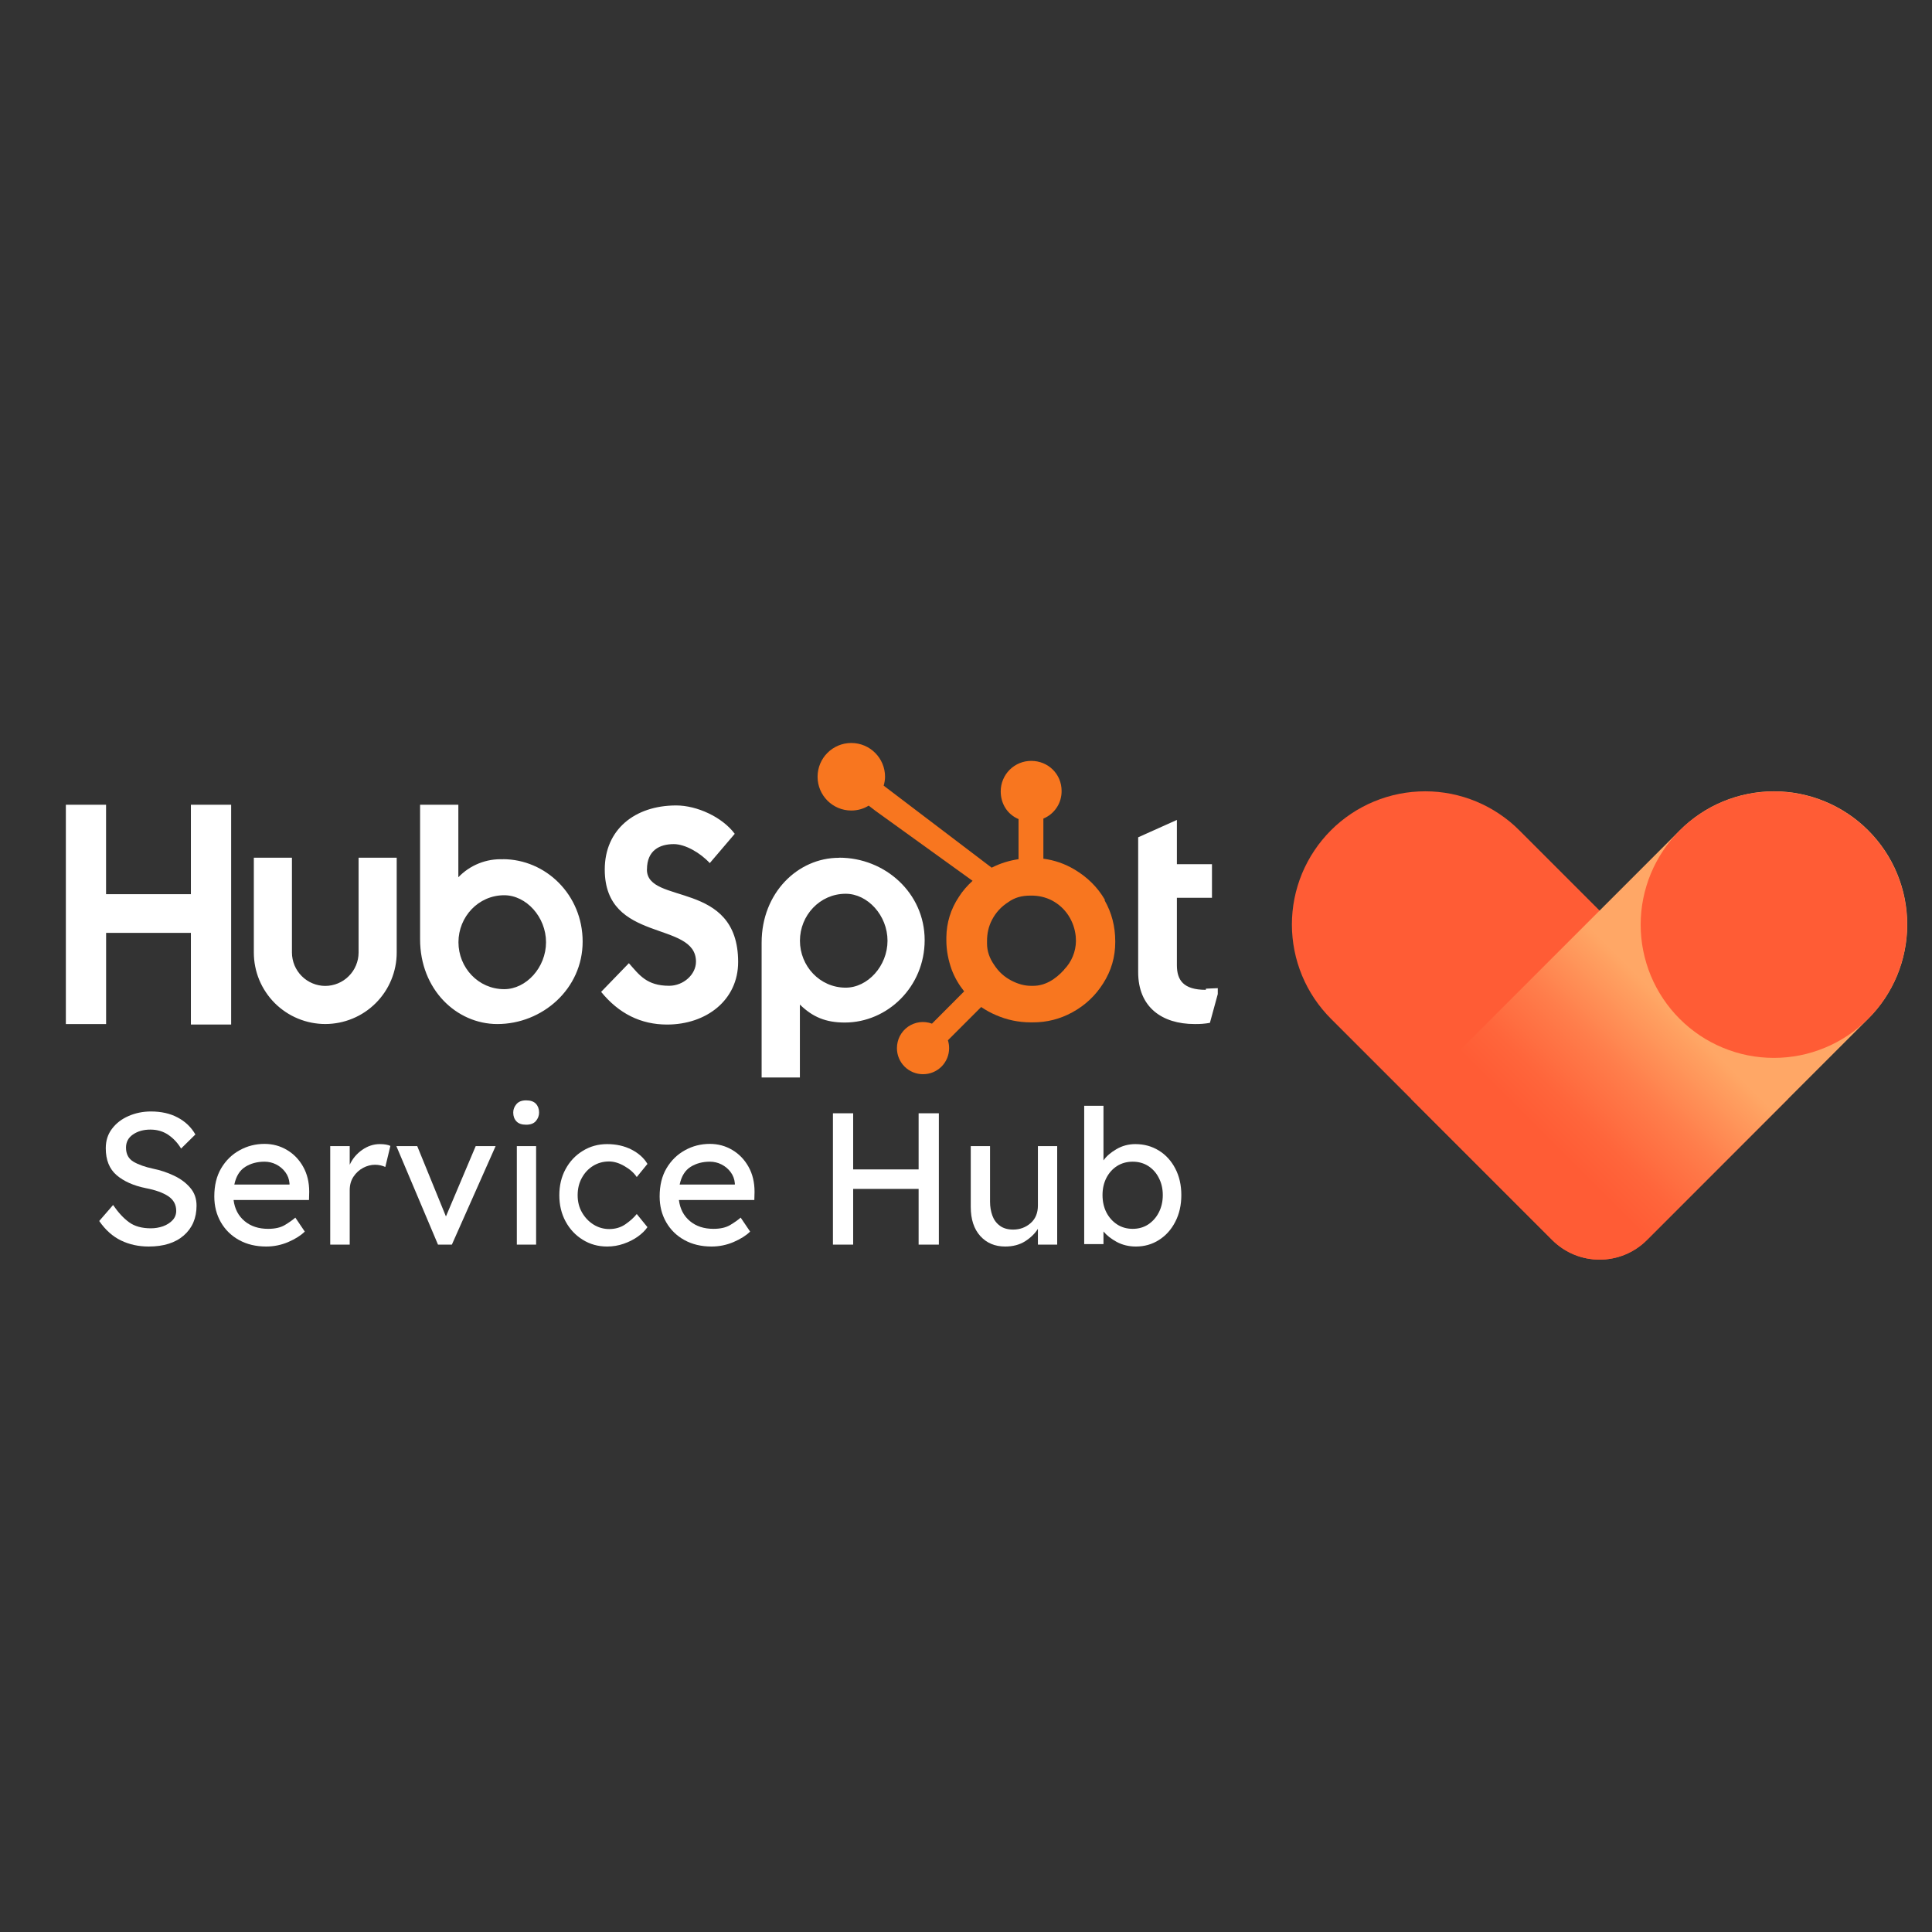 <svg xmlns="http://www.w3.org/2000/svg" xmlns:xlink="http://www.w3.org/1999/xlink" width="380" zoomAndPan="magnify" viewBox="0 0 285 285" height="380" preserveAspectRatio="xMidYMid meet" version="1.0"><rect x="0" y="0" width="285" height="285" fill="#333333" stroke="none"/><defs><g/><clipPath id="bcdc520024"><path d="M 9.391 118 L 179.641 118 L 179.641 159 L 9.391 159 Z M 9.391 118 " clip-rule="nonzero"/></clipPath><clipPath id="b880c51be2"><path d="M 208 116 L 282 116 L 282 186 L 208 186 Z M 208 116 " clip-rule="nonzero"/></clipPath><clipPath id="03f2929c85"><path d="M 208.172 162.117 L 247.781 122.508 C 248.234 122.051 248.711 121.617 249.207 121.211 C 249.707 120.801 250.223 120.414 250.758 120.059 C 251.293 119.699 251.844 119.367 252.41 119.062 C 252.98 118.758 253.559 118.484 254.156 118.234 C 254.75 117.988 255.355 117.77 255.973 117.582 C 256.59 117.395 257.211 117.238 257.844 117.113 C 258.477 116.988 259.113 116.891 259.754 116.828 C 260.395 116.766 261.039 116.73 261.68 116.73 C 262.324 116.73 262.969 116.762 263.609 116.824 C 264.25 116.887 264.887 116.98 265.52 117.105 C 266.152 117.234 266.773 117.391 267.391 117.574 C 268.008 117.762 268.613 117.98 269.211 118.227 C 269.805 118.473 270.387 118.746 270.953 119.051 C 271.523 119.352 272.074 119.684 272.609 120.043 C 273.145 120.398 273.664 120.781 274.16 121.191 C 274.66 121.602 275.137 122.031 275.59 122.488 C 276.047 122.945 276.48 123.422 276.887 123.918 C 277.297 124.418 277.68 124.934 278.039 125.469 C 278.395 126.004 278.727 126.555 279.031 127.125 C 279.332 127.691 279.609 128.273 279.855 128.871 C 280.102 129.465 280.316 130.07 280.504 130.688 C 280.691 131.305 280.848 131.93 280.973 132.559 C 281.098 133.191 281.191 133.828 281.254 134.469 C 281.316 135.109 281.348 135.754 281.348 136.398 C 281.348 137.043 281.316 137.684 281.25 138.324 C 281.188 138.969 281.094 139.605 280.965 140.234 C 280.84 140.867 280.684 141.492 280.496 142.105 C 280.309 142.723 280.09 143.328 279.844 143.926 C 279.598 144.52 279.32 145.102 279.016 145.668 C 278.711 146.234 278.379 146.789 278.023 147.324 C 277.664 147.859 277.281 148.375 276.871 148.871 C 276.461 149.371 276.027 149.844 275.57 150.301 L 242.949 182.922 C 239.09 186.781 232.836 186.781 228.977 182.922 Z M 208.172 162.117 " clip-rule="nonzero"/></clipPath><linearGradient x1="443.49" gradientTransform="matrix(0.051, 0, 0, 0.051, 187.213, 102.566)" y1="1689.21" x2="1853.749" gradientUnits="userSpaceOnUse" y2="278.951" id="6533fc31cc"><stop stop-opacity="1" stop-color="rgb(100%, 36.099%, 20.799%)" offset="0"/><stop stop-opacity="1" stop-color="rgb(100%, 36.099%, 20.799%)" offset="0.25"/><stop stop-opacity="1" stop-color="rgb(100%, 36.099%, 20.799%)" offset="0.266"/><stop stop-opacity="1" stop-color="rgb(100%, 36.172%, 20.848%)" offset="0.273"/><stop stop-opacity="1" stop-color="rgb(100%, 36.493%, 21.059%)" offset="0.277"/><stop stop-opacity="1" stop-color="rgb(100%, 36.74%, 21.22%)" offset="0.281"/><stop stop-opacity="1" stop-color="rgb(100%, 36.986%, 21.381%)" offset="0.285"/><stop stop-opacity="1" stop-color="rgb(100%, 37.231%, 21.542%)" offset="0.289"/><stop stop-opacity="1" stop-color="rgb(100%, 37.477%, 21.704%)" offset="0.293"/><stop stop-opacity="1" stop-color="rgb(100%, 37.723%, 21.866%)" offset="0.297"/><stop stop-opacity="1" stop-color="rgb(100%, 37.968%, 22.028%)" offset="0.301"/><stop stop-opacity="1" stop-color="rgb(100%, 38.214%, 22.189%)" offset="0.305"/><stop stop-opacity="1" stop-color="rgb(100%, 38.46%, 22.351%)" offset="0.309"/><stop stop-opacity="1" stop-color="rgb(100%, 38.705%, 22.513%)" offset="0.312"/><stop stop-opacity="1" stop-color="rgb(100%, 38.951%, 22.673%)" offset="0.316"/><stop stop-opacity="1" stop-color="rgb(100%, 39.197%, 22.835%)" offset="0.32"/><stop stop-opacity="1" stop-color="rgb(100%, 39.473%, 23.018%)" offset="0.324"/><stop stop-opacity="1" stop-color="rgb(100%, 39.751%, 23.201%)" offset="0.328"/><stop stop-opacity="1" stop-color="rgb(100%, 40.163%, 23.477%)" offset="0.332"/><stop stop-opacity="1" stop-color="rgb(100%, 40.575%, 23.753%)" offset="0.336"/><stop stop-opacity="1" stop-color="rgb(100%, 40.987%, 24.03%)" offset="0.34"/><stop stop-opacity="1" stop-color="rgb(100%, 41.4%, 24.306%)" offset="0.344"/><stop stop-opacity="1" stop-color="rgb(100%, 41.812%, 24.582%)" offset="0.348"/><stop stop-opacity="1" stop-color="rgb(100%, 42.226%, 24.86%)" offset="0.352"/><stop stop-opacity="1" stop-color="rgb(100%, 42.638%, 25.136%)" offset="0.355"/><stop stop-opacity="1" stop-color="rgb(100%, 43.051%, 25.412%)" offset="0.359"/><stop stop-opacity="1" stop-color="rgb(100%, 43.463%, 25.688%)" offset="0.363"/><stop stop-opacity="1" stop-color="rgb(100%, 43.877%, 25.966%)" offset="0.367"/><stop stop-opacity="1" stop-color="rgb(100%, 44.289%, 26.242%)" offset="0.371"/><stop stop-opacity="1" stop-color="rgb(100%, 44.701%, 26.518%)" offset="0.375"/><stop stop-opacity="1" stop-color="rgb(100%, 45.113%, 26.794%)" offset="0.379"/><stop stop-opacity="1" stop-color="rgb(100%, 45.526%, 27.072%)" offset="0.383"/><stop stop-opacity="1" stop-color="rgb(100%, 45.938%, 27.348%)" offset="0.387"/><stop stop-opacity="1" stop-color="rgb(100%, 46.352%, 27.625%)" offset="0.391"/><stop stop-opacity="1" stop-color="rgb(100%, 46.764%, 27.901%)" offset="0.395"/><stop stop-opacity="1" stop-color="rgb(100%, 47.177%, 28.178%)" offset="0.398"/><stop stop-opacity="1" stop-color="rgb(100%, 47.589%, 28.455%)" offset="0.402"/><stop stop-opacity="1" stop-color="rgb(100%, 48.001%, 28.731%)" offset="0.406"/><stop stop-opacity="1" stop-color="rgb(100%, 48.413%, 29.007%)" offset="0.41"/><stop stop-opacity="1" stop-color="rgb(100%, 48.827%, 29.283%)" offset="0.414"/><stop stop-opacity="1" stop-color="rgb(100%, 49.348%, 29.613%)" offset="0.418"/><stop stop-opacity="1" stop-color="rgb(100%, 49.872%, 29.944%)" offset="0.422"/><stop stop-opacity="1" stop-color="rgb(100%, 50.423%, 30.287%)" offset="0.426"/><stop stop-opacity="1" stop-color="rgb(100%, 50.974%, 30.632%)" offset="0.43"/><stop stop-opacity="1" stop-color="rgb(100%, 51.524%, 30.975%)" offset="0.434"/><stop stop-opacity="1" stop-color="rgb(100%, 52.077%, 31.32%)" offset="0.438"/><stop stop-opacity="1" stop-color="rgb(100%, 52.628%, 31.664%)" offset="0.441"/><stop stop-opacity="1" stop-color="rgb(100%, 53.18%, 32.008%)" offset="0.445"/><stop stop-opacity="1" stop-color="rgb(100%, 53.731%, 32.352%)" offset="0.449"/><stop stop-opacity="1" stop-color="rgb(100%, 54.282%, 32.697%)" offset="0.453"/><stop stop-opacity="1" stop-color="rgb(100%, 54.832%, 33.04%)" offset="0.457"/><stop stop-opacity="1" stop-color="rgb(100%, 55.385%, 33.385%)" offset="0.461"/><stop stop-opacity="1" stop-color="rgb(100%, 55.936%, 33.728%)" offset="0.465"/><stop stop-opacity="1" stop-color="rgb(100%, 56.487%, 34.073%)" offset="0.469"/><stop stop-opacity="1" stop-color="rgb(100%, 57.037%, 34.416%)" offset="0.473"/><stop stop-opacity="1" stop-color="rgb(100%, 57.59%, 34.761%)" offset="0.477"/><stop stop-opacity="1" stop-color="rgb(100%, 58.141%, 35.104%)" offset="0.48"/><stop stop-opacity="1" stop-color="rgb(100%, 58.693%, 35.449%)" offset="0.484"/><stop stop-opacity="1" stop-color="rgb(100%, 59.244%, 35.793%)" offset="0.488"/><stop stop-opacity="1" stop-color="rgb(100%, 59.795%, 36.137%)" offset="0.492"/><stop stop-opacity="1" stop-color="rgb(100%, 60.345%, 36.481%)" offset="0.496"/><stop stop-opacity="1" stop-color="rgb(100%, 60.898%, 36.826%)" offset="0.5"/><stop stop-opacity="1" stop-color="rgb(100%, 61.449%, 37.169%)" offset="0.504"/><stop stop-opacity="1" stop-color="rgb(100%, 62%, 37.514%)" offset="0.508"/><stop stop-opacity="1" stop-color="rgb(100%, 62.55%, 37.857%)" offset="0.512"/><stop stop-opacity="1" stop-color="rgb(100%, 63.103%, 38.202%)" offset="0.516"/><stop stop-opacity="1" stop-color="rgb(100%, 63.654%, 38.547%)" offset="0.52"/><stop stop-opacity="1" stop-color="rgb(100%, 64.206%, 38.892%)" offset="0.523"/><stop stop-opacity="1" stop-color="rgb(100%, 64.763%, 39.355%)" offset="0.527"/><stop stop-opacity="1" stop-color="rgb(100%, 65.32%, 39.819%)" offset="0.531"/><stop stop-opacity="1" stop-color="rgb(100%, 65.41%, 39.909%)" offset="0.562"/><stop stop-opacity="1" stop-color="rgb(100%, 65.5%, 39.999%)" offset="0.625"/><stop stop-opacity="1" stop-color="rgb(100%, 65.5%, 39.999%)" offset="0.75"/><stop stop-opacity="1" stop-color="rgb(100%, 65.5%, 39.999%)" offset="1"/></linearGradient></defs><g fill="#ffffff" fill-opacity="1"><g transform="translate(13.244, 183.601)"><g><path d="M 3.438 -5.844 C 4.188 -4.75 4.973 -3.898 5.797 -3.297 C 6.617 -2.703 7.688 -2.406 9 -2.406 C 9.625 -2.406 10.223 -2.504 10.797 -2.703 C 11.367 -2.91 11.836 -3.207 12.203 -3.594 C 12.566 -3.977 12.75 -4.441 12.75 -4.984 C 12.75 -5.898 12.359 -6.617 11.578 -7.141 C 10.797 -7.66 9.695 -8.055 8.281 -8.328 C 6.469 -8.691 5.023 -9.332 3.953 -10.25 C 2.891 -11.164 2.359 -12.488 2.359 -14.219 C 2.359 -15.332 2.664 -16.289 3.281 -17.094 C 3.895 -17.906 4.707 -18.531 5.719 -18.969 C 6.738 -19.414 7.836 -19.641 9.016 -19.641 C 10.547 -19.641 11.863 -19.344 12.969 -18.75 C 14.082 -18.164 14.953 -17.332 15.578 -16.25 L 13.469 -14.172 C 12.977 -14.992 12.352 -15.664 11.594 -16.188 C 10.832 -16.707 9.945 -16.969 8.938 -16.969 C 7.926 -16.969 7.07 -16.727 6.375 -16.25 C 5.688 -15.781 5.344 -15.133 5.344 -14.312 C 5.344 -13.363 5.707 -12.672 6.438 -12.234 C 7.164 -11.805 8.129 -11.461 9.328 -11.203 C 10.41 -10.984 11.441 -10.641 12.422 -10.172 C 13.398 -9.711 14.195 -9.117 14.812 -8.391 C 15.438 -7.672 15.75 -6.789 15.75 -5.75 C 15.75 -3.906 15.117 -2.438 13.859 -1.344 C 12.609 -0.258 10.883 0.281 8.688 0.281 C 7.195 0.281 5.836 -0.016 4.609 -0.609 C 3.379 -1.203 2.305 -2.16 1.391 -3.484 Z M 3.438 -5.844 "/></g></g></g><g fill="#ffffff" fill-opacity="1"><g transform="translate(30.504, 183.601)"><g><path d="M 14.469 -1.906 L 14.438 -1.906 C 13.852 -1.332 13.039 -0.82 12 -0.375 C 10.969 0.062 9.891 0.281 8.766 0.281 C 7.254 0.281 5.922 -0.035 4.766 -0.672 C 3.617 -1.305 2.723 -2.18 2.078 -3.297 C 1.43 -4.422 1.109 -5.691 1.109 -7.109 C 1.109 -8.734 1.445 -10.117 2.125 -11.266 C 2.812 -12.422 3.719 -13.305 4.844 -13.922 C 5.969 -14.547 7.191 -14.859 8.516 -14.859 C 9.734 -14.859 10.844 -14.555 11.844 -13.953 C 12.844 -13.359 13.633 -12.535 14.219 -11.484 C 14.812 -10.43 15.109 -9.203 15.109 -7.797 L 15.078 -6.578 L 3.953 -6.578 C 4.117 -5.273 4.66 -4.238 5.578 -3.469 C 6.492 -2.707 7.648 -2.328 9.047 -2.328 C 10.066 -2.328 10.891 -2.516 11.516 -2.891 C 12.141 -3.266 12.656 -3.629 13.062 -3.984 Z M 8.516 -12.234 C 7.43 -12.234 6.484 -11.977 5.672 -11.469 C 4.859 -10.957 4.32 -10.086 4.062 -8.859 L 12.203 -8.859 L 12.203 -9.047 C 12.148 -9.672 11.941 -10.223 11.578 -10.703 C 11.223 -11.18 10.773 -11.555 10.234 -11.828 C 9.703 -12.098 9.129 -12.234 8.516 -12.234 Z M 8.516 -12.234 "/></g></g></g><g fill="#ffffff" fill-opacity="1"><g transform="translate(46.713, 183.601)"><g><path d="M 10.125 -11.453 C 9.938 -11.547 9.707 -11.625 9.438 -11.688 C 9.176 -11.75 8.898 -11.781 8.609 -11.781 C 8.016 -11.781 7.43 -11.629 6.859 -11.328 C 6.285 -11.023 5.812 -10.594 5.438 -10.031 C 5.062 -9.469 4.875 -8.801 4.875 -8.031 L 4.875 0 L 2 0 L 2 -14.531 L 4.875 -14.531 L 4.875 -11.781 C 5.281 -12.664 5.891 -13.395 6.703 -13.969 C 7.523 -14.539 8.391 -14.828 9.297 -14.828 C 9.984 -14.828 10.508 -14.738 10.875 -14.562 Z M 10.125 -11.453 "/></g></g></g><g fill="#ffffff" fill-opacity="1"><g transform="translate(57.861, 183.601)"><g><path d="M 3.688 -14.531 L 7.922 -4.156 L 12.312 -14.531 L 15.25 -14.531 L 8.797 0 L 6.75 0 L 0.609 -14.531 Z M 3.688 -14.531 "/></g></g></g><g fill="#ffffff" fill-opacity="1"><g transform="translate(73.71, 183.601)"><g><path d="M 3.906 -17.688 C 3.258 -17.688 2.781 -17.852 2.469 -18.188 C 2.156 -18.52 2 -18.953 2 -19.484 C 2 -19.941 2.156 -20.352 2.469 -20.719 C 2.781 -21.094 3.258 -21.281 3.906 -21.281 C 4.551 -21.281 5.031 -21.113 5.344 -20.781 C 5.656 -20.445 5.812 -20.016 5.812 -19.484 C 5.812 -19.023 5.656 -18.609 5.344 -18.234 C 5.031 -17.867 4.551 -17.688 3.906 -17.688 Z M 5.375 0 L 2.531 0 L 2.531 -14.531 L 5.375 -14.531 Z M 5.375 0 "/></g></g></g><g fill="#ffffff" fill-opacity="1"><g transform="translate(81.4, 183.601)"><g><path d="M 3.812 -7.281 C 3.812 -6.32 4.031 -5.469 4.469 -4.719 C 4.906 -3.969 5.477 -3.375 6.188 -2.938 C 6.895 -2.508 7.656 -2.297 8.469 -2.297 C 9.383 -2.297 10.188 -2.535 10.875 -3.016 C 11.562 -3.492 12.113 -3.992 12.531 -4.516 L 14.109 -2.578 C 13.766 -2.078 13.285 -1.609 12.672 -1.172 C 12.066 -0.742 11.375 -0.395 10.594 -0.125 C 9.82 0.145 9.008 0.281 8.156 0.281 C 6.832 0.281 5.633 -0.051 4.562 -0.719 C 3.488 -1.383 2.645 -2.285 2.031 -3.422 C 1.414 -4.566 1.109 -5.852 1.109 -7.281 C 1.109 -8.719 1.414 -10.004 2.031 -11.141 C 2.645 -12.273 3.488 -13.172 4.562 -13.828 C 5.633 -14.492 6.832 -14.828 8.156 -14.828 C 9.508 -14.828 10.711 -14.555 11.766 -14.016 C 12.816 -13.473 13.598 -12.77 14.109 -11.906 L 12.531 -9.969 C 12.113 -10.594 11.508 -11.129 10.719 -11.578 C 9.938 -12.035 9.176 -12.266 8.438 -12.266 C 7.57 -12.266 6.785 -12.047 6.078 -11.609 C 5.379 -11.172 4.828 -10.578 4.422 -9.828 C 4.016 -9.086 3.812 -8.238 3.812 -7.281 Z M 3.812 -7.281 "/></g></g></g><g fill="#ffffff" fill-opacity="1"><g transform="translate(96.198, 183.601)"><g><path d="M 14.469 -1.906 L 14.438 -1.906 C 13.852 -1.332 13.039 -0.82 12 -0.375 C 10.969 0.062 9.891 0.281 8.766 0.281 C 7.254 0.281 5.922 -0.035 4.766 -0.672 C 3.617 -1.305 2.723 -2.18 2.078 -3.297 C 1.43 -4.422 1.109 -5.691 1.109 -7.109 C 1.109 -8.734 1.445 -10.117 2.125 -11.266 C 2.812 -12.422 3.719 -13.305 4.844 -13.922 C 5.969 -14.547 7.191 -14.859 8.516 -14.859 C 9.734 -14.859 10.844 -14.555 11.844 -13.953 C 12.844 -13.359 13.633 -12.535 14.219 -11.484 C 14.812 -10.43 15.109 -9.203 15.109 -7.797 L 15.078 -6.578 L 3.953 -6.578 C 4.117 -5.273 4.66 -4.238 5.578 -3.469 C 6.492 -2.707 7.648 -2.328 9.047 -2.328 C 10.066 -2.328 10.891 -2.516 11.516 -2.891 C 12.141 -3.266 12.656 -3.629 13.062 -3.984 Z M 8.516 -12.234 C 7.43 -12.234 6.484 -11.977 5.672 -11.469 C 4.859 -10.957 4.32 -10.086 4.062 -8.859 L 12.203 -8.859 L 12.203 -9.047 C 12.148 -9.672 11.941 -10.223 11.578 -10.703 C 11.223 -11.18 10.773 -11.555 10.234 -11.828 C 9.703 -12.098 9.129 -12.234 8.516 -12.234 Z M 8.516 -12.234 "/></g></g></g><g fill="#ffffff" fill-opacity="1"><g transform="translate(112.407, 183.601)"><g/></g></g><g fill="#ffffff" fill-opacity="1"><g transform="translate(120.152, 183.601)"><g><path d="M 5.703 -19.375 L 5.703 -11.094 L 15.359 -11.094 L 15.359 -19.375 L 18.344 -19.375 L 18.344 0 L 15.359 0 L 15.359 -8.219 L 5.703 -8.219 L 5.703 0 L 2.719 0 L 2.719 -19.375 Z M 5.703 -19.375 "/></g></g></g><g fill="#ffffff" fill-opacity="1"><g transform="translate(141.202, 183.601)"><g><path d="M 11.906 -5.781 L 11.906 -14.531 L 14.75 -14.531 L 14.75 0 L 11.906 0 L 11.906 -2.328 C 11.477 -1.641 10.852 -1.031 10.031 -0.5 C 9.207 0.02 8.223 0.281 7.078 0.281 C 5.566 0.281 4.344 -0.234 3.406 -1.266 C 2.469 -2.305 2 -3.738 2 -5.562 L 2 -14.531 L 4.844 -14.531 L 4.844 -6.344 C 4.844 -5.602 4.957 -4.914 5.188 -4.281 C 5.414 -3.656 5.785 -3.156 6.297 -2.781 C 6.805 -2.406 7.457 -2.219 8.25 -2.219 C 9.238 -2.219 10.094 -2.531 10.812 -3.156 C 11.539 -3.781 11.906 -4.656 11.906 -5.781 Z M 11.906 -5.781 "/></g></g></g><g fill="#ffffff" fill-opacity="1"><g transform="translate(157.936, 183.601)"><g><path d="M 9.547 -14.828 C 10.836 -14.828 11.992 -14.508 13.016 -13.875 C 14.047 -13.238 14.852 -12.352 15.438 -11.219 C 16.031 -10.082 16.328 -8.781 16.328 -7.312 C 16.328 -5.832 16.031 -4.52 15.438 -3.375 C 14.852 -2.227 14.051 -1.332 13.031 -0.688 C 12.02 -0.039 10.883 0.281 9.625 0.281 C 8.594 0.281 7.656 0.055 6.812 -0.391 C 5.977 -0.848 5.32 -1.363 4.844 -1.938 L 4.844 -0.078 L 2 -0.078 L 2 -20.484 L 4.844 -20.484 L 4.844 -12.422 C 5.27 -13.035 5.906 -13.586 6.75 -14.078 C 7.602 -14.578 8.535 -14.828 9.547 -14.828 Z M 9.156 -12.234 C 8.289 -12.234 7.52 -12.02 6.844 -11.594 C 6.176 -11.164 5.648 -10.578 5.266 -9.828 C 4.891 -9.086 4.703 -8.25 4.703 -7.312 C 4.703 -6.363 4.891 -5.516 5.266 -4.766 C 5.648 -4.023 6.176 -3.43 6.844 -2.984 C 7.52 -2.547 8.289 -2.328 9.156 -2.328 C 10.02 -2.328 10.785 -2.547 11.453 -2.984 C 12.117 -3.43 12.641 -4.023 13.016 -4.766 C 13.398 -5.516 13.594 -6.363 13.594 -7.312 C 13.594 -8.25 13.398 -9.086 13.016 -9.828 C 12.641 -10.578 12.117 -11.164 11.453 -11.594 C 10.785 -12.02 10.02 -12.234 9.156 -12.234 Z M 9.156 -12.234 "/></g></g></g><g clip-path="url(#bcdc520024)"><path fill="#ffffff" d="M 9.715 118.711 L 15.645 118.711 L 15.645 131.902 L 28.16 131.902 L 28.16 118.711 L 34.098 118.711 L 34.098 151.137 L 28.16 151.137 L 28.16 137.613 L 15.652 137.613 L 15.652 151.062 L 9.715 151.062 Z M 52.898 140.523 C 52.895 140.848 52.863 141.164 52.801 141.48 C 52.734 141.797 52.641 142.105 52.516 142.402 C 52.395 142.699 52.242 142.98 52.062 143.25 C 51.883 143.516 51.68 143.766 51.449 143.992 C 51.223 144.223 50.977 144.426 50.707 144.605 C 50.441 144.785 50.156 144.934 49.859 145.059 C 49.562 145.184 49.254 145.277 48.938 145.34 C 48.625 145.406 48.305 145.438 47.98 145.438 C 47.66 145.438 47.34 145.406 47.023 145.34 C 46.707 145.277 46.402 145.184 46.105 145.059 C 45.809 144.934 45.523 144.785 45.258 144.605 C 44.988 144.426 44.742 144.223 44.512 143.992 C 44.285 143.766 44.082 143.516 43.902 143.25 C 43.723 142.98 43.57 142.699 43.445 142.402 C 43.324 142.105 43.23 141.797 43.164 141.48 C 43.102 141.164 43.066 140.848 43.066 140.523 L 43.066 126.523 L 37.445 126.523 L 37.445 140.523 C 37.445 141.215 37.512 141.902 37.648 142.578 C 37.781 143.258 37.984 143.918 38.246 144.555 C 38.512 145.195 38.836 145.801 39.223 146.375 C 39.605 146.949 40.043 147.484 40.531 147.973 C 41.02 148.461 41.555 148.898 42.129 149.281 C 42.703 149.668 43.312 149.992 43.949 150.254 C 44.59 150.52 45.25 150.719 45.926 150.855 C 46.605 150.988 47.289 151.059 47.98 151.059 C 48.672 151.059 49.359 150.988 50.035 150.855 C 50.715 150.719 51.375 150.52 52.012 150.254 C 52.652 149.992 53.258 149.668 53.836 149.281 C 54.41 148.898 54.941 148.461 55.43 147.973 C 55.922 147.484 56.355 146.949 56.742 146.375 C 57.125 145.801 57.449 145.195 57.715 144.555 C 57.98 143.918 58.18 143.258 58.316 142.578 C 58.453 141.902 58.52 141.215 58.52 140.523 L 58.52 126.523 L 52.898 126.523 L 52.898 140.523 M 74.23 126.758 C 72.988 126.703 71.789 126.906 70.633 127.367 C 69.48 127.832 68.473 128.512 67.613 129.41 L 67.613 118.711 L 61.969 118.711 L 61.969 138.551 C 61.969 145.977 67.348 151.062 73.367 151.062 C 80 151.062 85.949 145.883 85.949 138.902 C 85.949 132.012 80.531 126.742 74.156 126.742 Z M 74.379 145.918 C 70.547 145.918 67.629 142.727 67.629 138.992 C 67.629 135.254 70.555 132.062 74.379 132.062 C 77.621 132.062 80.547 135.262 80.547 138.992 C 80.547 142.719 77.621 145.918 74.379 145.918 Z M 95.438 128.254 C 95.438 125.418 97.332 124.52 99.395 124.52 C 101.062 124.52 103.266 125.77 104.703 127.32 L 108.387 123 C 106.543 120.523 102.809 118.816 99.75 118.816 C 93.633 118.816 89.211 122.375 89.211 128.27 C 89.211 139.203 102.668 135.742 102.668 141.863 C 102.668 143.75 100.824 145.418 98.711 145.418 C 95.379 145.418 94.289 143.797 92.77 142.086 L 88.676 146.316 C 91.281 149.516 94.523 151.137 98.402 151.137 C 104.207 151.137 108.887 147.523 108.887 141.91 C 108.887 129.75 95.43 133.539 95.43 128.277 M 123.75 126.539 C 117.707 126.539 112.352 131.695 112.352 139.051 L 112.352 158.945 L 117.996 158.945 L 117.996 148.188 C 119.875 150.031 121.828 150.84 124.613 150.84 C 130.914 150.84 136.402 145.57 136.402 138.684 C 136.402 131.703 130.523 126.523 123.816 126.523 Z M 124.754 145.695 C 120.922 145.695 118.004 142.5 118.004 138.77 C 118.004 135.043 120.93 131.844 124.754 131.844 C 127.996 131.844 130.922 135.043 130.922 138.77 C 130.922 142.5 127.996 145.695 124.754 145.695 Z M 177.883 146.016 C 174.555 146.016 173.609 144.578 173.609 142.367 L 173.609 132.441 L 178.785 132.441 L 178.785 127.48 L 173.609 127.48 L 173.609 120.953 L 167.898 123.516 L 167.898 143.414 C 167.898 148.57 171.406 151.062 176.227 151.062 C 176.984 151.078 177.734 151.02 178.48 150.887 L 179.883 145.758 L 177.891 145.844 " fill-opacity="1" fill-rule="nonzero"/></g><path fill="#f8761f" d="M 162.984 132.727 C 161.902 130.863 160.383 129.375 158.473 128.246 C 157.062 127.41 155.539 126.887 153.914 126.672 L 153.914 120.754 C 154.316 120.586 154.688 120.363 155.023 120.086 C 155.359 119.809 155.648 119.488 155.887 119.121 C 156.129 118.758 156.309 118.367 156.43 117.945 C 156.551 117.527 156.609 117.098 156.602 116.664 C 156.602 114.18 154.613 112.242 152.129 112.242 C 151.832 112.242 151.539 112.27 151.25 112.324 C 150.961 112.383 150.68 112.465 150.406 112.578 C 150.133 112.691 149.871 112.828 149.625 112.992 C 149.379 113.156 149.152 113.344 148.941 113.551 C 148.73 113.762 148.543 113.988 148.379 114.234 C 148.215 114.48 148.078 114.738 147.965 115.012 C 147.852 115.285 147.766 115.566 147.707 115.859 C 147.648 116.148 147.621 116.441 147.621 116.738 C 147.621 118.559 148.594 120.125 150.25 120.828 L 150.25 126.742 C 148.926 126.934 147.547 127.348 146.285 127.996 L 130.355 115.895 C 130.473 115.477 130.559 115.043 130.559 114.586 C 130.559 111.836 128.336 109.602 125.578 109.602 C 122.824 109.602 120.605 111.836 120.605 114.586 C 120.605 117.332 122.828 119.566 125.586 119.566 C 126.504 119.562 127.359 119.324 128.145 118.844 L 129.176 119.633 L 143.469 129.934 C 142.711 130.629 142.012 131.41 141.445 132.309 C 140.246 134.113 139.633 136.102 139.602 138.27 L 139.602 138.711 C 139.602 140.23 139.898 141.66 140.383 143.023 C 140.824 144.203 141.453 145.27 142.227 146.242 L 137.48 151.004 C 137.188 150.895 136.891 150.824 136.582 150.789 C 136.273 150.754 135.965 150.754 135.66 150.793 C 135.352 150.832 135.055 150.91 134.766 151.02 C 134.477 151.133 134.203 151.277 133.949 151.453 C 133.695 151.633 133.469 151.836 133.262 152.07 C 133.059 152.305 132.887 152.559 132.742 152.832 C 132.602 153.109 132.492 153.395 132.422 153.695 C 132.348 154 132.312 154.305 132.312 154.613 C 132.312 155.125 132.406 155.617 132.602 156.09 C 132.797 156.559 133.074 156.977 133.438 157.34 C 133.797 157.699 134.215 157.977 134.688 158.172 C 135.16 158.367 135.648 158.461 136.16 158.461 C 136.672 158.461 137.164 158.367 137.637 158.172 C 138.105 157.977 138.523 157.699 138.887 157.34 C 139.246 156.977 139.523 156.559 139.719 156.09 C 139.914 155.617 140.008 155.125 140.008 154.613 C 140.008 154.215 139.949 153.824 139.832 153.457 L 144.738 148.551 C 145.426 149.02 146.152 149.418 146.918 149.742 C 148.543 150.453 150.246 150.809 152.02 150.812 L 152.359 150.812 C 154.426 150.82 156.367 150.328 158.18 149.336 C 160.094 148.293 161.605 146.863 162.75 145.043 C 163.93 143.191 164.52 141.164 164.516 138.969 L 164.516 138.859 C 164.516 136.672 164 134.66 162.949 132.816 Z M 156.992 143.031 C 155.668 144.504 154.133 145.426 152.402 145.426 L 152.105 145.426 C 151.121 145.426 150.156 145.152 149.203 144.656 C 148.152 144.113 147.305 143.34 146.66 142.344 C 145.977 141.371 145.602 140.316 145.602 139.191 L 145.602 138.828 C 145.602 137.723 145.82 136.676 146.336 135.691 C 146.895 134.617 147.684 133.754 148.703 133.102 C 149.711 132.367 150.781 132.117 151.98 132.117 L 152.094 132.117 C 153.176 132.102 154.203 132.336 155.172 132.824 C 156.16 133.355 156.973 134.074 157.605 135.035 C 158.215 135.98 158.574 137.012 158.688 138.129 L 158.719 138.828 C 158.707 139.613 158.551 140.367 158.25 141.094 C 157.949 141.816 157.527 142.461 156.977 143.023 Z M 156.992 143.031 " fill-opacity="1" fill-rule="nonzero"/><path fill="#ff5c35" d="M 196.352 150.301 C 195.898 149.844 195.465 149.371 195.055 148.871 C 194.645 148.375 194.262 147.859 193.902 147.324 C 193.543 146.789 193.211 146.234 192.906 145.668 C 192.602 145.102 192.328 144.52 192.078 143.926 C 191.832 143.328 191.617 142.723 191.426 142.105 C 191.238 141.492 191.082 140.867 190.957 140.234 C 190.832 139.602 190.734 138.965 190.672 138.324 C 190.609 137.684 190.574 137.043 190.574 136.398 C 190.574 135.754 190.605 135.109 190.668 134.469 C 190.73 133.828 190.824 133.191 190.949 132.559 C 191.074 131.926 191.23 131.305 191.418 130.688 C 191.605 130.07 191.82 129.465 192.066 128.867 C 192.312 128.273 192.59 127.691 192.895 127.121 C 193.195 126.555 193.527 126.004 193.887 125.469 C 194.242 124.93 194.625 124.414 195.035 123.918 C 195.445 123.418 195.875 122.941 196.332 122.484 C 196.785 122.031 197.262 121.598 197.762 121.188 C 198.258 120.781 198.777 120.398 199.312 120.039 C 199.848 119.68 200.398 119.352 200.969 119.047 C 201.535 118.742 202.117 118.469 202.715 118.223 C 203.309 117.977 203.914 117.758 204.531 117.574 C 205.148 117.387 205.773 117.23 206.406 117.105 C 207.035 116.98 207.672 116.887 208.316 116.824 C 208.957 116.762 209.598 116.73 210.242 116.73 C 210.887 116.73 211.531 116.762 212.172 116.824 C 212.812 116.891 213.449 116.984 214.082 117.109 C 214.711 117.238 215.336 117.395 215.953 117.582 C 216.57 117.77 217.176 117.988 217.77 118.234 C 218.363 118.48 218.945 118.758 219.516 119.062 C 220.082 119.367 220.633 119.699 221.168 120.059 C 221.703 120.414 222.219 120.801 222.719 121.207 C 223.215 121.617 223.691 122.051 224.145 122.508 L 263.754 162.117 L 242.949 182.922 C 239.09 186.781 232.836 186.781 228.977 182.922 Z M 196.352 150.301 " fill-opacity="1" fill-rule="nonzero"/><g clip-path="url(#b880c51be2)"><g clip-path="url(#03f2929c85)"><path fill="url(#6533fc31cc)" d="M 208.172 116.73 L 208.172 186.781 L 281.348 186.781 L 281.348 116.73 Z M 208.172 116.73 " fill-rule="nonzero"/></g></g><path fill="#ff5c35" d="M 281.328 136.402 C 281.328 137.047 281.297 137.691 281.234 138.332 C 281.172 138.973 281.074 139.605 280.949 140.238 C 280.824 140.871 280.668 141.492 280.48 142.109 C 280.293 142.727 280.078 143.328 279.832 143.926 C 279.586 144.52 279.312 145.102 279.008 145.668 C 278.703 146.234 278.375 146.785 278.016 147.32 C 277.66 147.855 277.277 148.375 276.867 148.871 C 276.457 149.367 276.027 149.844 275.57 150.301 C 275.117 150.754 274.641 151.188 274.145 151.594 C 273.645 152.004 273.129 152.387 272.594 152.746 C 272.059 153.102 271.508 153.434 270.941 153.734 C 270.371 154.039 269.789 154.312 269.195 154.559 C 268.602 154.805 267.996 155.023 267.379 155.211 C 266.766 155.398 266.141 155.555 265.508 155.68 C 264.879 155.805 264.242 155.898 263.602 155.961 C 262.961 156.023 262.32 156.055 261.676 156.055 C 261.031 156.055 260.391 156.023 259.75 155.961 C 259.109 155.898 258.473 155.805 257.84 155.68 C 257.211 155.555 256.586 155.398 255.973 155.211 C 255.355 155.023 254.75 154.805 254.156 154.559 C 253.559 154.312 252.98 154.039 252.41 153.734 C 251.844 153.434 251.293 153.102 250.758 152.746 C 250.223 152.387 249.707 152.004 249.207 151.594 C 248.711 151.188 248.234 150.754 247.781 150.301 C 247.324 149.844 246.891 149.367 246.484 148.871 C 246.074 148.375 245.691 147.855 245.336 147.32 C 244.977 146.785 244.648 146.234 244.344 145.668 C 244.039 145.102 243.766 144.52 243.52 143.926 C 243.273 143.328 243.055 142.727 242.871 142.109 C 242.684 141.492 242.527 140.871 242.402 140.238 C 242.273 139.605 242.18 138.973 242.117 138.332 C 242.055 137.691 242.023 137.047 242.023 136.402 C 242.023 135.762 242.055 135.117 242.117 134.477 C 242.18 133.836 242.273 133.203 242.402 132.57 C 242.527 131.938 242.684 131.316 242.871 130.699 C 243.055 130.082 243.273 129.477 243.52 128.883 C 243.766 128.289 244.039 127.707 244.344 127.141 C 244.648 126.57 244.977 126.02 245.336 125.484 C 245.691 124.949 246.074 124.434 246.484 123.938 C 246.891 123.438 247.324 122.961 247.781 122.508 C 248.234 122.051 248.711 121.621 249.207 121.211 C 249.707 120.805 250.223 120.422 250.758 120.062 C 251.293 119.707 251.844 119.375 252.41 119.07 C 252.98 118.77 253.559 118.492 254.156 118.246 C 254.75 118 255.355 117.785 255.973 117.598 C 256.586 117.41 257.211 117.254 257.84 117.129 C 258.473 117.004 259.109 116.91 259.75 116.848 C 260.391 116.781 261.031 116.75 261.676 116.75 C 262.32 116.75 262.961 116.781 263.602 116.848 C 264.242 116.91 264.879 117.004 265.508 117.129 C 266.141 117.254 266.766 117.41 267.379 117.598 C 267.996 117.785 268.602 118 269.195 118.246 C 269.789 118.492 270.371 118.77 270.941 119.07 C 271.508 119.375 272.059 119.707 272.594 120.062 C 273.129 120.422 273.645 120.805 274.145 121.211 C 274.641 121.621 275.117 122.051 275.57 122.508 C 276.027 122.961 276.457 123.438 276.867 123.938 C 277.277 124.434 277.66 124.949 278.016 125.484 C 278.375 126.02 278.703 126.57 279.008 127.141 C 279.312 127.707 279.586 128.289 279.832 128.883 C 280.078 129.477 280.293 130.082 280.48 130.699 C 280.668 131.316 280.824 131.938 280.949 132.57 C 281.074 133.203 281.172 133.836 281.234 134.477 C 281.297 135.117 281.328 135.762 281.328 136.402 Z M 281.328 136.402 " fill-opacity="1" fill-rule="nonzero"/></svg>